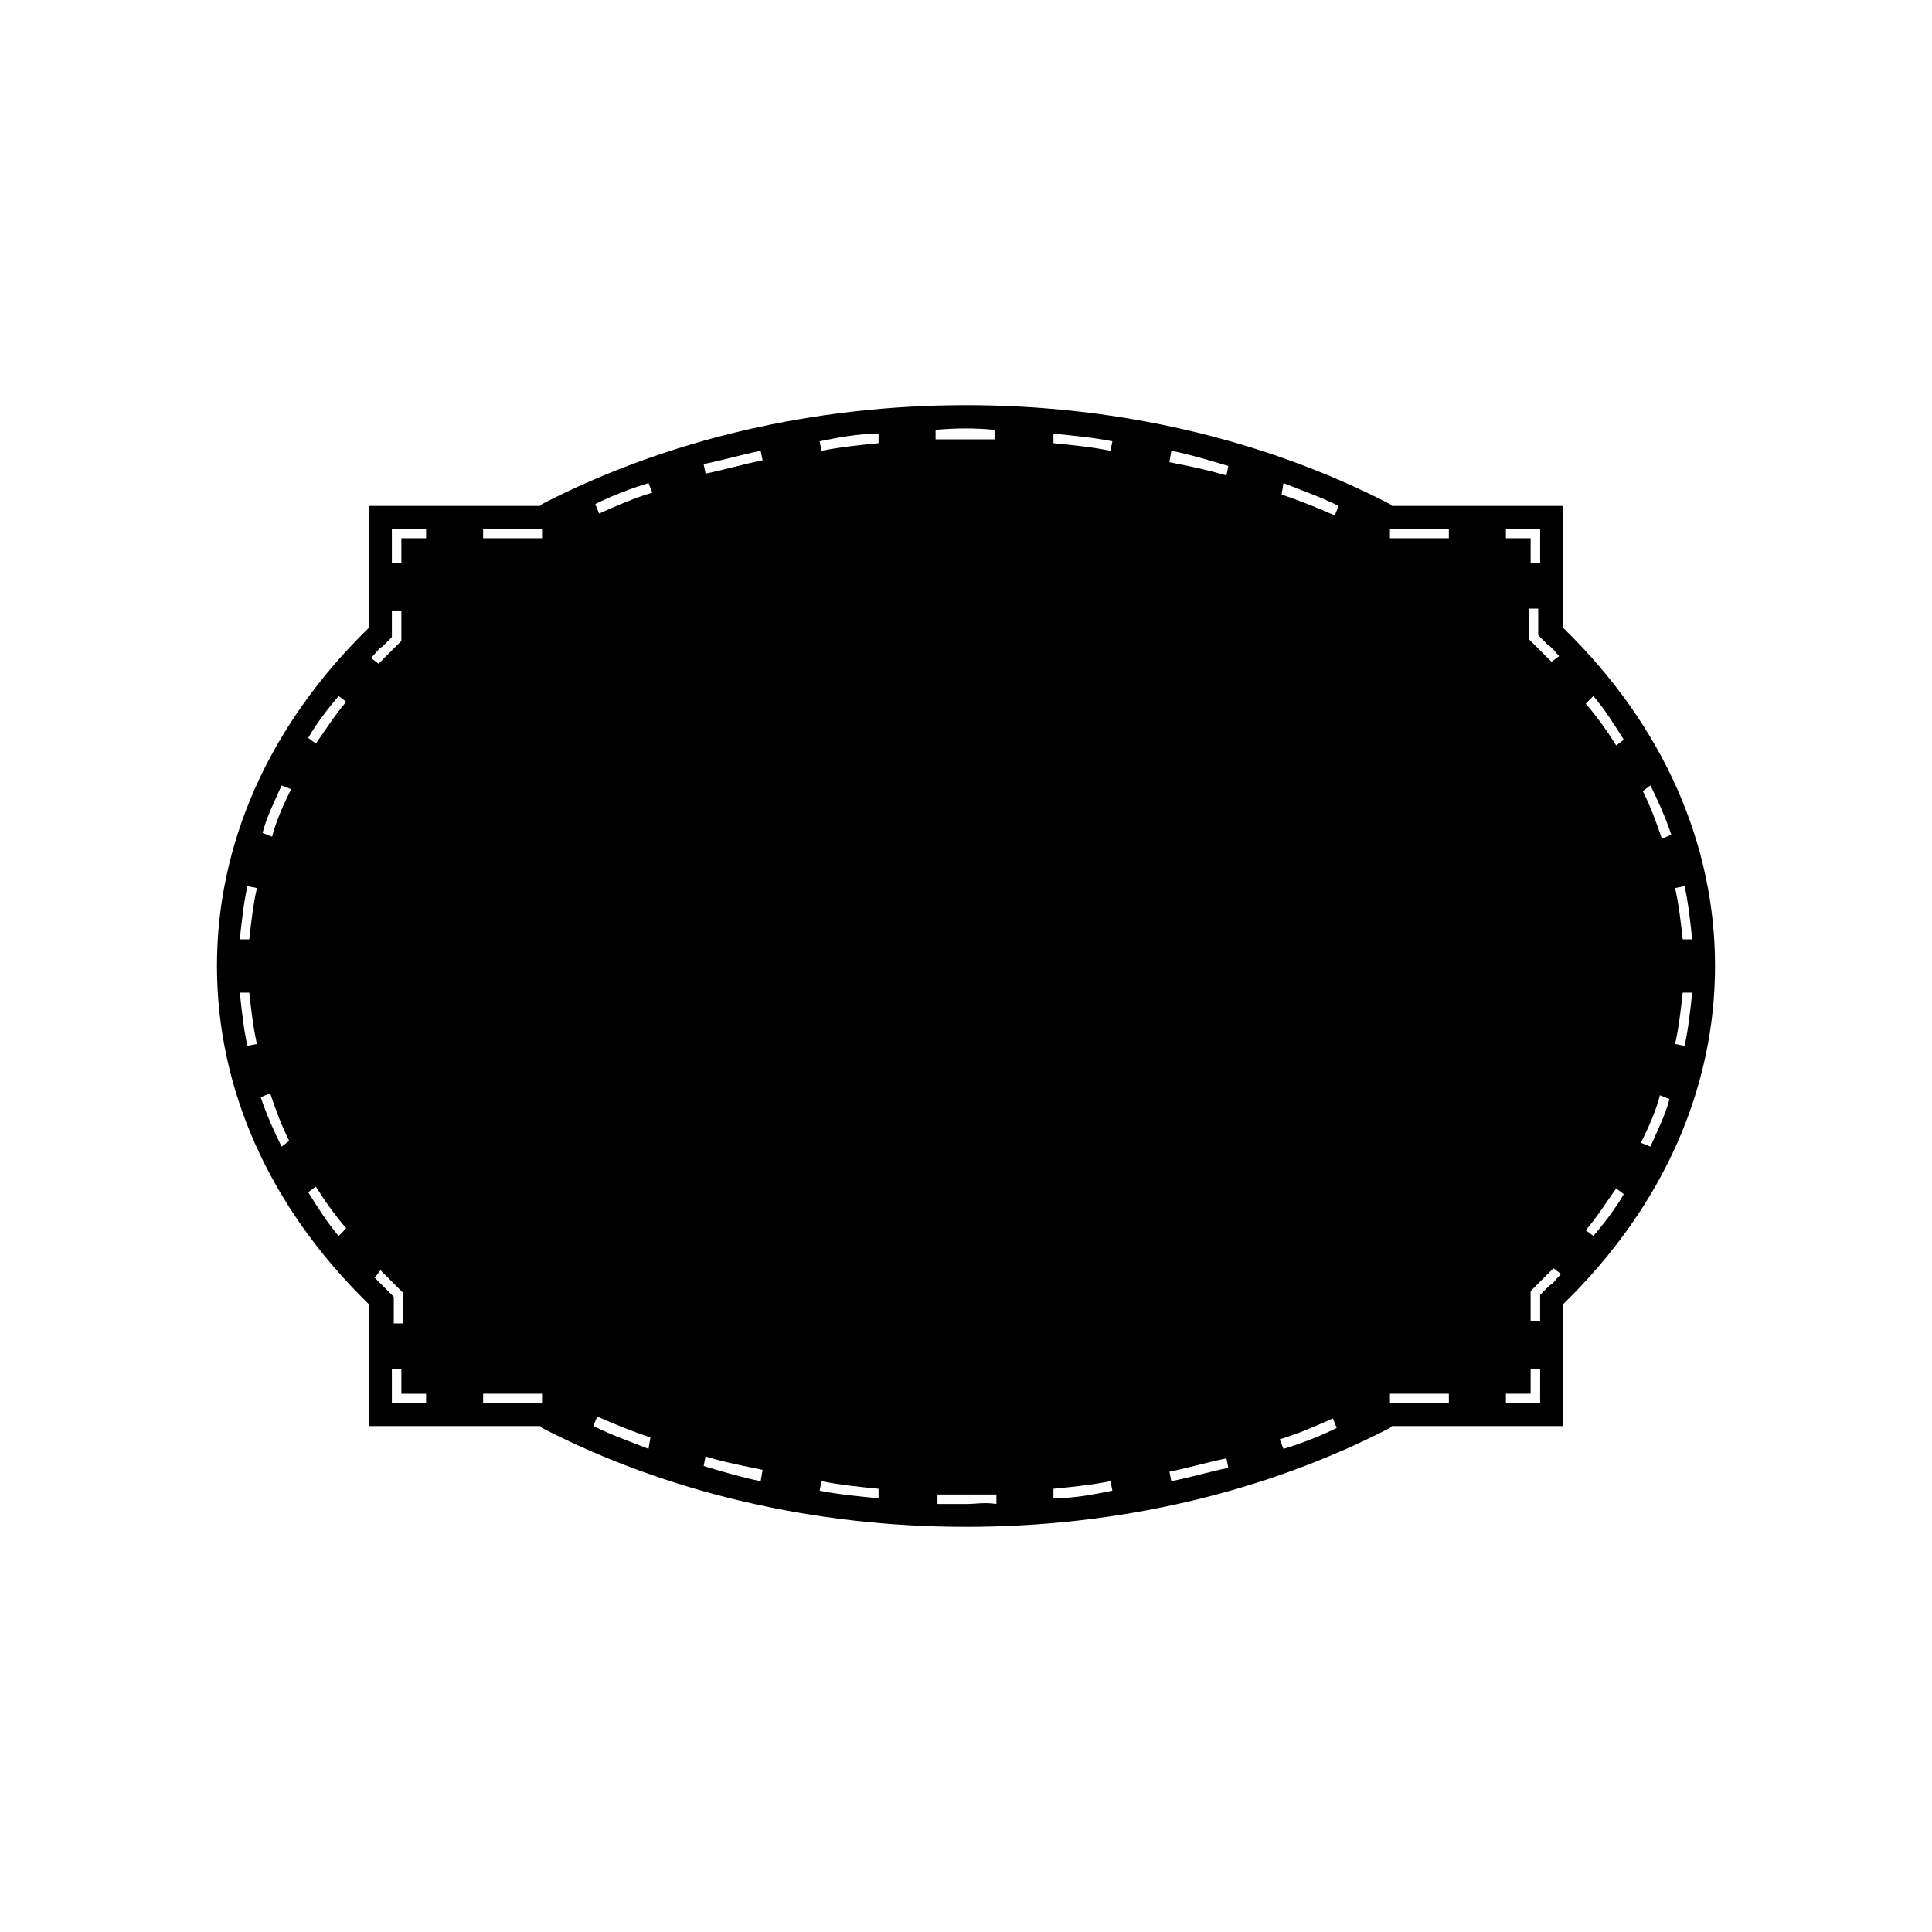 <?xml version="1.0" encoding="UTF-8"?>
<!-- Uploaded to: SVG Repo, www.svgrepo.com, Generator: SVG Repo Mixer Tools -->
<svg fill="#000000" width="800px" height="800px" version="1.1" viewBox="144 144 512 512" xmlns="http://www.w3.org/2000/svg">
 <path d="m241.8 310.32-0.504 0.504c-26.199 25.695-39.801 56.93-39.801 89.176 0 32.242 13.602 63.48 39.801 89.176l0.504 0.504v32.242h45.344l0.504 0.504c33.25 17.129 72.043 26.199 112.35 26.199 40.305 0 79.098-9.07 112.35-26.199l0.504-0.504h45.344v-32.242l0.504-0.504c26.199-25.695 39.801-56.93 39.801-89.176 0-32.242-13.602-63.48-39.801-89.176l-0.504-0.504v-32.242h-45.344l-0.504-0.504c-33.246-17.133-72.039-26.199-112.34-26.199s-79.098 9.07-112.35 26.199l-0.504 0.504h-45.344zm-32.242 68.52 2.519 0.504c-1.008 4.535-1.512 9.07-2.016 13.602h-2.519c0.504-4.535 1.008-9.574 2.016-14.105zm0 42.32c-1.008-4.535-1.512-9.574-2.016-14.105h2.519c0.504 4.535 1.008 9.07 2.016 13.602zm9.07-69.023 2.519 1.008c-2.016 4.031-4.031 8.566-5.039 12.594l-2.519-1.008c1.008-4.027 3.023-8.059 5.039-12.594zm0 95.723c-2.016-4.031-4.031-8.566-5.543-13.098l2.519-1.008c1.512 4.535 3.023 8.566 5.039 12.594zm15.113-119.4 2.016 1.512c-3.023 3.527-5.543 7.559-8.062 11.082l-2.016-1.512c2.016-3.523 5.039-7.555 8.062-11.082zm0 143.08c-3.023-3.527-5.543-7.559-8.062-11.586l2.016-1.512c2.519 4.031 5.039 7.559 8.062 11.082zm356.7-50.379-2.519-0.504c1.008-4.535 1.512-9.07 2.016-13.602h2.519c-0.504 4.531-1.008 9.57-2.016 14.105zm0-42.32c1.008 4.535 1.512 9.574 2.016 14.105h-2.519c-0.504-4.535-1.008-9.07-2.016-13.602zm-9.066 69.02-2.519-1.008c2.016-4.031 4.031-8.566 5.039-12.594l2.519 1.008c-1.008 4.031-3.023 8.059-5.039 12.594zm0-95.723c2.016 4.031 4.031 8.566 5.543 13.098l-2.519 1.008c-1.512-4.535-3.023-8.566-5.039-12.594zm-15.117 119.4-2.016-1.512c3.023-3.527 5.543-7.559 8.062-11.082l2.016 1.512c-2.016 3.523-5.039 7.555-8.062 11.082zm0-143.08c3.023 3.527 5.543 7.559 8.062 11.586l-2.016 1.512c-2.519-4.031-5.039-7.559-8.062-11.082zm-309.34 187.42h-9.07v-9.07h2.519v6.551h6.551zm297.75-31.238-2.519 2.519v7.055h-2.519v-8.062l3.527-3.527c1.008-1.008 1.512-1.512 2.519-2.519l2.016 1.512c-1.512 1.516-2.016 2.519-3.023 3.023zm2.519-166.76-2.016 1.512-6.047-6.047v-8.062h2.519v7.055l2.519 2.519c1.512 1.008 2.016 2.016 3.023 3.023zm-14.105-33.758h9.07v9.07h-2.519v-6.551h-6.551zm0 229.23h6.551v-6.551h2.519l-0.004 9.07h-9.07zm-15.117 2.519h-15.617v-2.519h15.617zm-15.617-231.75h15.617v2.519h-15.617zm-28.215 243.84-1.008-2.519c5.039-1.512 9.574-3.527 14.105-5.543l1.008 2.519c-4.027 2.019-9.066 4.031-14.105 5.543zm0-255.93c5.039 2.016 9.574 3.527 14.609 6.047l-1.008 2.519c-4.535-2.016-9.574-4.031-14.105-5.543zm-29.723 264.5-0.504-2.519c5.039-1.008 10.078-2.519 15.113-3.527l0.504 2.519c-5.039 1.008-10.074 2.519-15.113 3.527zm0-273.07c5.039 1.008 10.078 2.519 15.113 4.031l-0.504 2.519c-5.039-1.512-10.078-2.519-15.113-3.527zm-31.238 277.6v-2.519c5.039-0.504 10.078-1.008 15.113-2.016l0.504 2.519c-5.035 1.008-10.074 2.016-15.617 2.016zm0-282.13c5.039 0.504 10.578 1.008 15.617 2.016l-0.504 2.519c-5.039-1.008-10.078-1.512-15.113-2.016zm-23.172 283.64h-7.559v-2.519h15.617v2.519c-3.023-0.504-5.543 0-8.059 0zm7.555-284.65v2.519h-15.617v-2.519c5.543-0.504 10.578-0.504 15.617 0zm-30.73 283.14c-5.039-0.504-10.578-1.008-15.617-2.016l0.504-2.519c5.039 1.008 10.078 1.512 15.113 2.016zm0-282.13v2.519c-5.039 0.504-10.078 1.008-15.113 2.016l-0.504-2.519c5.035-1.008 10.074-2.016 15.617-2.016zm-31.238 277.6c-5.039-1.008-10.078-2.519-15.113-4.031l0.504-2.519c5.039 1.512 10.078 2.519 15.113 3.527zm0-273.07 0.504 2.519c-5.039 1.008-10.078 2.519-15.113 3.527l-0.504-2.519c5.039-1.008 10.078-2.519 15.113-3.527zm-29.723 264.5c-5.039-2.016-9.574-3.527-14.609-6.047l1.008-2.519c4.535 2.016 9.574 4.031 14.105 5.543zm0-255.93 1.008 2.519c-5.039 1.512-9.574 3.527-14.105 5.543l-1.008-2.519c4.027-2.016 9.066-4.031 14.105-5.543zm-28.215 243.84h-15.617v-2.519h15.617zm-15.617-231.75h15.617v2.519h-15.617zm-24.184 0h9.07v2.519h-6.551v6.551h-2.519zm-2.519 31.238 2.519-2.519v-7.055h2.519v8.062l-3.527 3.527c-1.008 1.008-1.512 1.512-2.519 2.519l-2.016-1.512c1.512-1.512 2.016-2.519 3.023-3.023zm-0.504 165.25c1.008 1.008 1.512 1.512 2.519 2.519l3.527 3.527v8.062h-2.519v-7.055l-5.039-5.039z"/>
</svg>